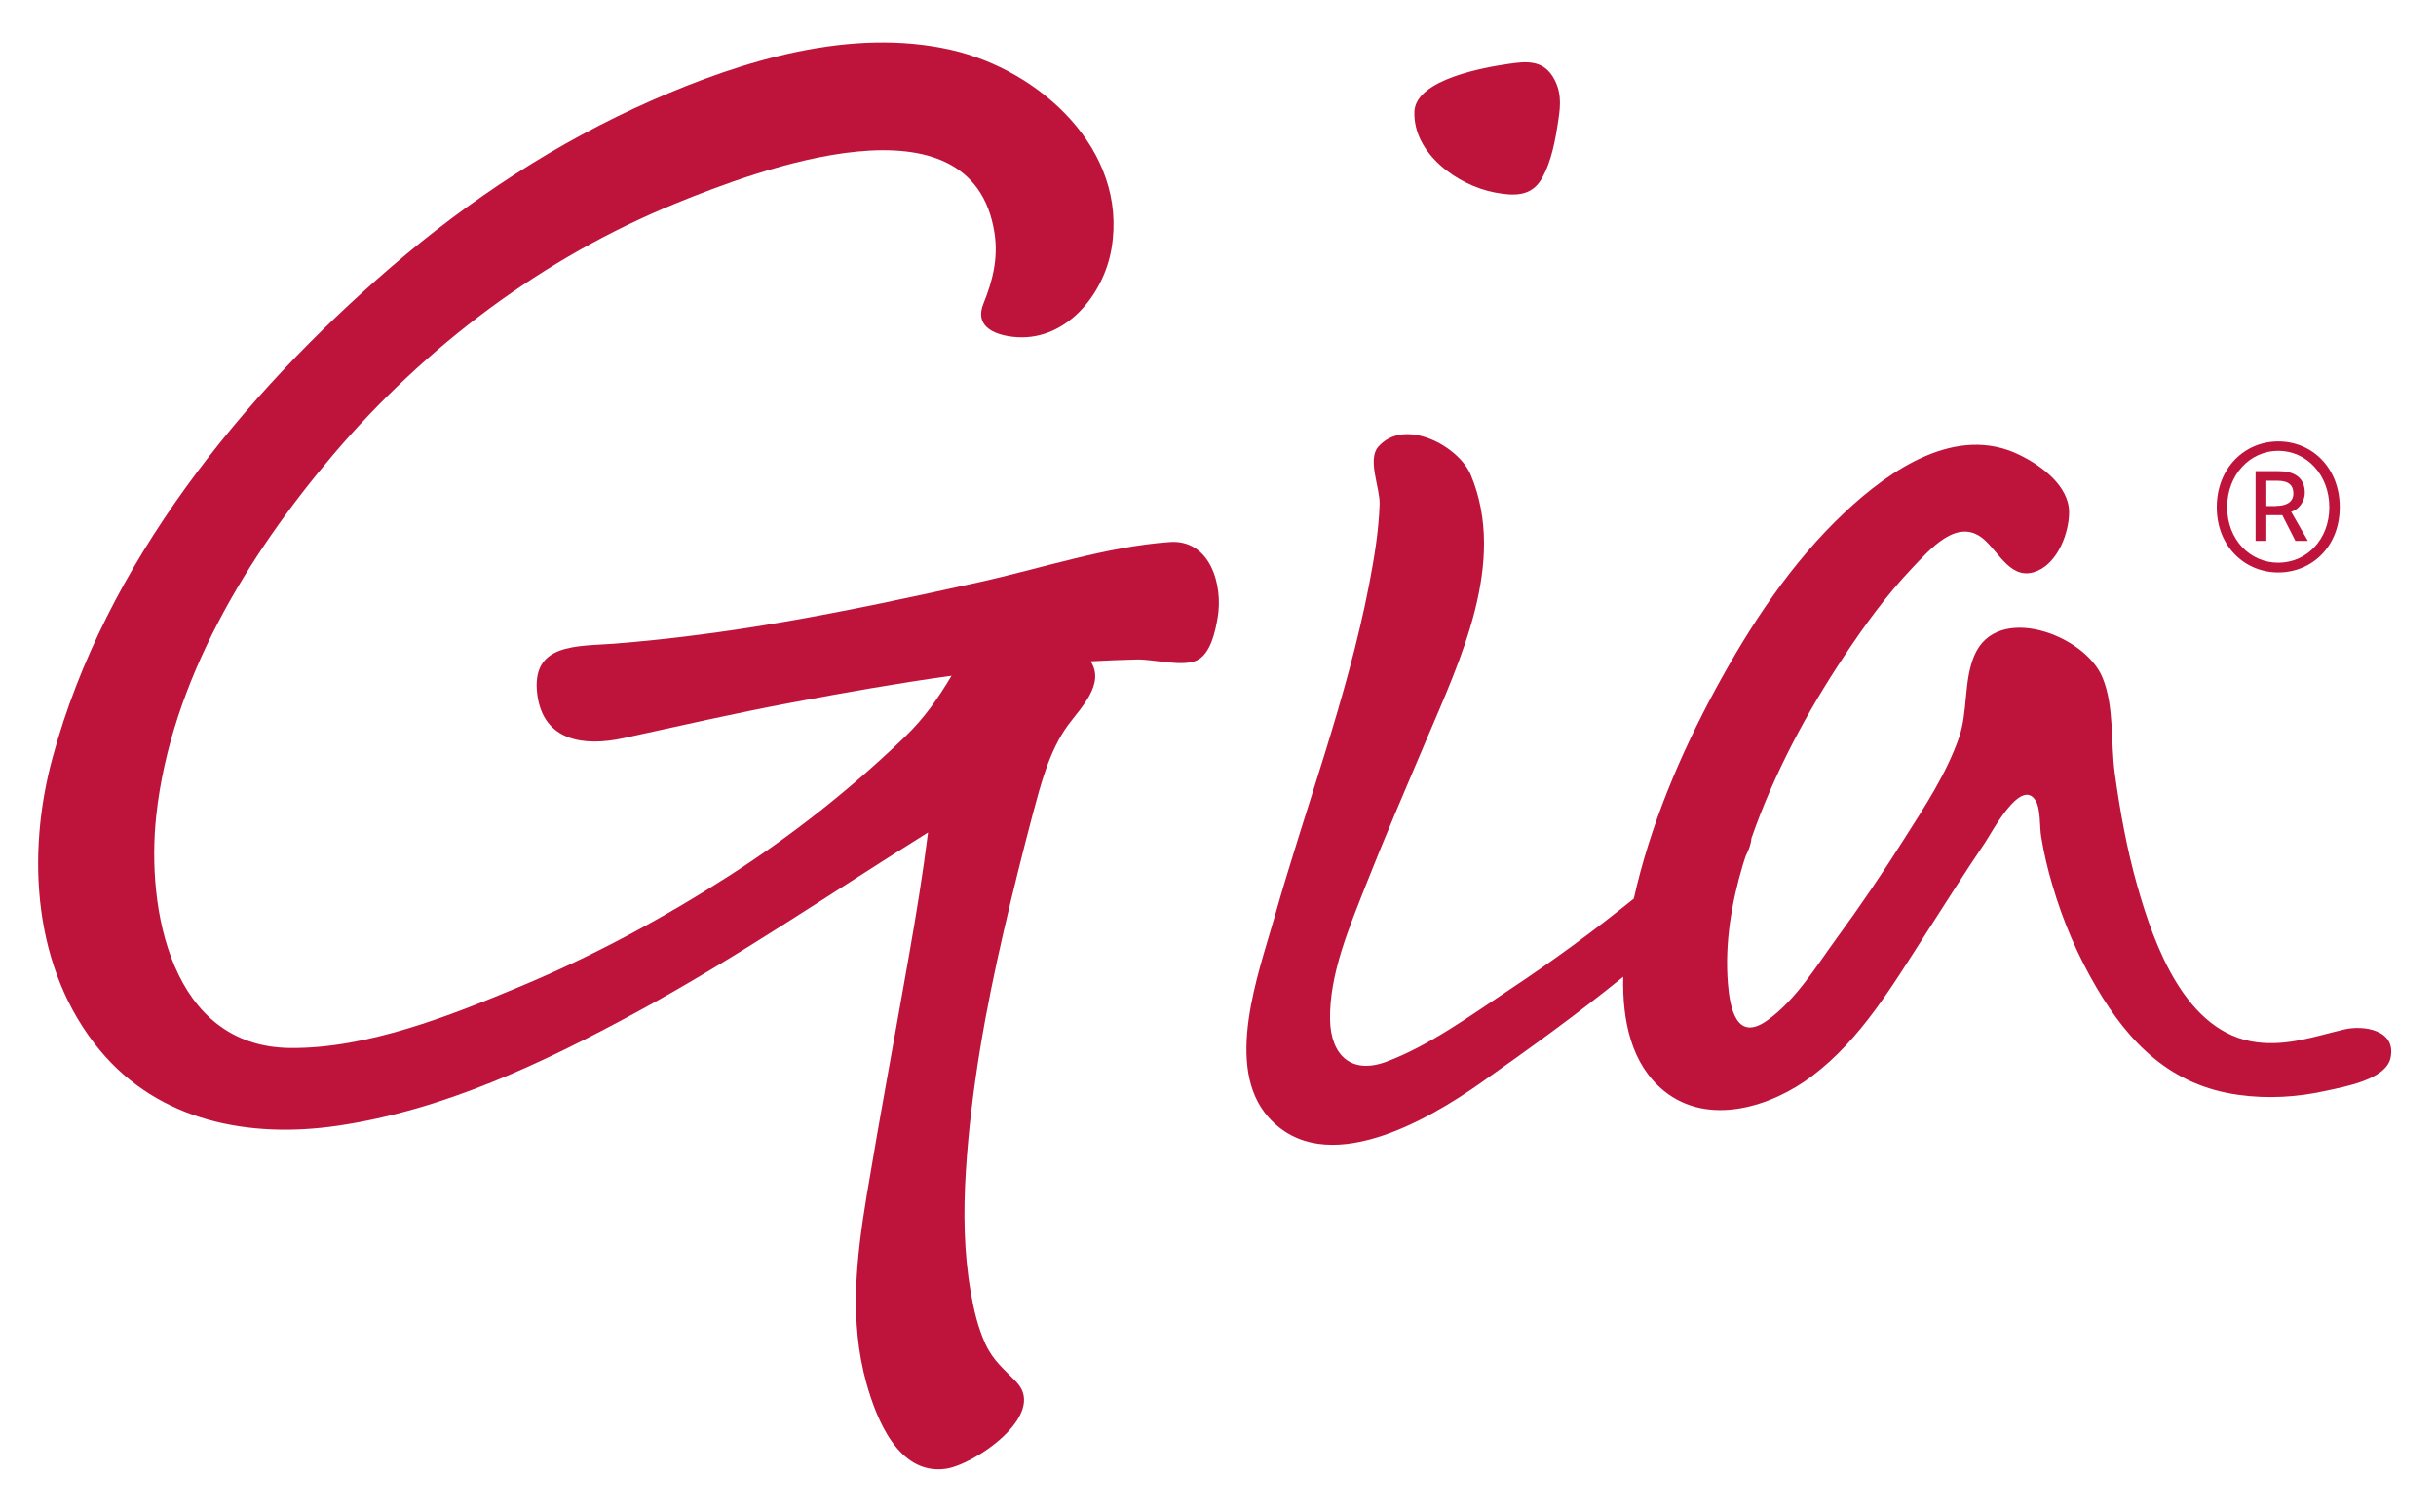 <?xml version="1.0" encoding="utf-8"?>
<!-- Generator: Adobe Illustrator 27.2.0, SVG Export Plug-In . SVG Version: 6.00 Build 0)  -->
<svg version="1.1" xmlns="http://www.w3.org/2000/svg" xmlns:xlink="http://www.w3.org/1999/xlink" x="0px" y="0px"
	 viewBox="0 0 145 90" style="enable-background:new 0 0 145 90;" xml:space="preserve">
<style type="text/css">
	.st0{display:none;}
	.st1{display:inline;}
	.st2{fill:#231F20;}
	.st3{fill:#202020;}
	.st4{fill:#FFFFFF;}
	.st5{fill:#BE143C;}
</style>
<g id="Black" class="st0">
	<g class="st1">
		<path class="st2" d="M84.19,6.63c0.1-1.92,4.23-2.63,5.63-2.83c1.01-0.15,1.96-0.23,2.58,0.72c0.54,0.84,0.51,1.67,0.36,2.61
			c-0.17,1.16-0.4,2.49-1,3.52c-0.62,1.07-1.67,1.02-2.78,0.81C86.76,11.04,84.1,9.14,84.19,6.63z"/>
		<path class="st2" d="M139.52,61.29c-1.73,0.41-3.36,0.99-5.18,0.76c-4.24-0.53-6.12-5.78-7.12-9.31c-0.62-2.19-1.03-4.45-1.34-6.7
			c-0.25-1.82-0.02-3.98-0.73-5.7c-1.04-2.55-6.31-4.51-7.64-1.29c-0.64,1.54-0.36,3.3-0.91,4.88c-0.75,2.15-2.03,4.08-3.24,5.99
			c-1.28,2.03-2.63,4.02-4.05,5.96c-1.22,1.67-2.39,3.62-4.09,4.85c-1.84,1.34-2.25-0.67-2.37-2.19c-0.19-2.38,0.21-4.77,0.89-7.05
			c0.05-0.18,0.12-0.37,0.18-0.55c0.18-0.35,0.31-0.7,0.33-1.03c1.33-3.82,3.28-7.48,5.51-10.83c1.22-1.84,2.53-3.65,4.06-5.26
			c1.03-1.08,2.67-3.03,4.22-1.75c0.98,0.81,1.69,2.61,3.27,1.9c1.19-0.53,1.85-2.25,1.85-3.47c0-1.58-1.67-2.79-2.94-3.41
			c-3.76-1.86-7.73,0.89-10.41,3.41c-3.18,2.99-5.63,6.72-7.7,10.54c-2.11,3.9-3.89,8.11-4.86,12.46c-2.38,1.92-4.85,3.73-7.4,5.42
			c-2.28,1.51-4.76,3.33-7.33,4.29c-2.08,0.78-3.31-0.39-3.35-2.5c-0.05-2.74,1.17-5.56,2.15-8.06c1.13-2.87,2.35-5.7,3.56-8.55
			c2.03-4.79,4.84-10.61,2.67-15.82c-0.71-1.72-3.96-3.48-5.52-1.67c-0.65,0.76,0.12,2.45,0.09,3.4c-0.05,1.6-0.32,3.2-0.62,4.77
			c-1.31,6.79-3.8,13.3-5.67,19.94c-0.92,3.24-2.99,8.79-0.33,11.79c3.36,3.78,9.52,0.16,12.64-2.04c2.85-2.01,5.74-4.09,8.48-6.32
			c-0.06,2.59,0.47,5.21,2.43,6.8c2.64,2.13,6.39,0.95,8.83-0.9c2.86-2.16,4.75-5.35,6.66-8.32c1.21-1.87,2.39-3.76,3.64-5.6
			c0.38-0.57,2.11-3.86,2.98-2.48c0.32,0.51,0.24,1.59,0.34,2.17c0.16,0.98,0.39,1.96,0.68,2.92c0.62,2.11,1.49,4.15,2.61,6.05
			c1.97,3.36,4.46,5.84,8.44,6.39c1.75,0.25,3.55,0.14,5.27-0.25c1.04-0.23,3.49-0.65,3.79-1.93
			C142.67,61.31,140.68,61.01,139.52,61.29z"/>
		<path class="st2" d="M69.64,32.27c-3.81,0.27-7.68,1.58-11.4,2.4c-3.84,0.85-7.68,1.68-11.56,2.35c-3.35,0.58-6.72,1.03-10.11,1.3
			c-2.22,0.17-4.98-0.05-4.59,3.02c0.36,2.8,2.8,3.11,5.11,2.61c3.36-0.73,6.7-1.5,10.08-2.13c3.13-0.59,6.29-1.15,9.47-1.59
			c-0.8,1.34-1.62,2.53-2.81,3.67c-3.23,3.11-6.72,5.86-10.49,8.28c-3.93,2.52-8.06,4.75-12.38,6.55c-4.16,1.74-9.11,3.71-13.7,3.66
			c-7.09-0.08-8.56-8.3-7.96-13.83c0.86-7.98,5.43-15.49,10.53-21.49c5.52-6.49,12.52-11.75,20.42-14.97
			c4.75-1.94,17.64-6.86,18.95,1.8c0.22,1.49-0.11,2.81-0.66,4.17c-0.52,1.27,0.48,1.83,1.73,1.98c3.1,0.37,5.42-2.46,5.89-5.25
			c1-5.88-4.27-10.63-9.55-11.83c-5.95-1.35-12.39,0.62-17.82,3.01c-5.64,2.49-10.82,5.88-15.49,9.9
			C14.38,23.57,6.26,33.55,3.13,45.1c-1.58,5.8-1.17,12.62,2.81,17.42c3.52,4.25,8.92,5.27,14.16,4.5
			c6.32-0.93,12.21-3.73,17.77-6.75c5.99-3.25,11.6-7.11,17.37-10.71c-0.3,2.41-0.69,4.8-1.11,7.19c-0.84,4.8-1.74,9.6-2.54,14.41
			c-0.62,3.76-1.05,7.46-0.02,11.18c0.6,2.15,1.9,5.45,4.67,5.11c1.73-0.21,6.1-3.2,4.28-5.15c-0.74-0.79-1.37-1.23-1.86-2.28
			c-0.45-0.98-0.7-2.05-0.88-3.1c-0.41-2.36-0.44-4.78-0.29-7.17c0.3-4.84,1.18-9.66,2.27-14.38c0.53-2.29,1.1-4.58,1.7-6.85
			c0.49-1.82,0.99-3.82,2.12-5.36c0.76-1.03,2.21-2.44,1.34-3.79c0.92-0.05,1.85-0.09,2.77-0.11c0.93-0.02,2.73,0.46,3.56,0.05
			c0.82-0.4,1.09-1.73,1.23-2.54C72.81,34.85,72.05,32.11,69.64,32.27z"/>
	</g>
	<g class="st1">
		<path class="st3" d="M131.95,30.2c0-2.35,1.67-3.92,3.66-3.92c2.01,0,3.66,1.57,3.66,3.92c0,2.33-1.65,3.88-3.66,3.88
			C133.62,34.08,131.95,32.53,131.95,30.2z M138.65,30.2c0-1.93-1.35-3.36-3.04-3.36c-1.69,0-3.04,1.43-3.04,3.36
			c0,1.91,1.35,3.3,3.04,3.3C137.31,33.5,138.65,32.11,138.65,30.2z M134.25,28.05h1.39c0.78,0,1.55,0.28,1.55,1.29
			c0,0.5-0.34,0.99-0.81,1.13l0.99,1.73h-0.74l-0.78-1.53h-0.95v1.53h-0.64V28.05z M135.48,30.12c0.6,0,1.03-0.22,1.03-0.74
			c0-0.46-0.24-0.76-0.97-0.76h-0.64v1.51H135.48z"/>
	</g>
</g>
<g id="White" class="st0">
	<g class="st1">
		<path class="st4" d="M84.19,6.63c0.1-1.92,4.23-2.63,5.63-2.83c1.01-0.15,1.96-0.23,2.58,0.72c0.54,0.84,0.51,1.67,0.36,2.61
			c-0.17,1.16-0.4,2.49-1,3.52c-0.62,1.07-1.67,1.02-2.78,0.81C86.76,11.04,84.1,9.14,84.19,6.63z"/>
		<path class="st4" d="M139.52,61.29c-1.73,0.41-3.36,0.99-5.18,0.76c-4.24-0.53-6.12-5.78-7.12-9.31c-0.62-2.19-1.03-4.45-1.34-6.7
			c-0.25-1.82-0.02-3.98-0.73-5.7c-1.04-2.55-6.31-4.51-7.64-1.29c-0.64,1.54-0.36,3.3-0.91,4.88c-0.75,2.15-2.03,4.08-3.24,5.99
			c-1.28,2.03-2.63,4.02-4.05,5.96c-1.22,1.67-2.39,3.62-4.09,4.85c-1.84,1.34-2.25-0.67-2.37-2.19c-0.19-2.38,0.21-4.77,0.89-7.05
			c0.05-0.18,0.12-0.37,0.18-0.55c0.18-0.35,0.31-0.7,0.33-1.03c1.33-3.82,3.28-7.48,5.51-10.83c1.22-1.84,2.53-3.65,4.06-5.26
			c1.03-1.08,2.67-3.03,4.22-1.75c0.98,0.81,1.69,2.61,3.27,1.9c1.19-0.53,1.85-2.25,1.85-3.47c0-1.58-1.67-2.79-2.94-3.41
			c-3.76-1.86-7.73,0.89-10.41,3.41c-3.18,2.99-5.63,6.72-7.7,10.54c-2.11,3.9-3.89,8.11-4.86,12.46c-2.38,1.92-4.85,3.73-7.4,5.42
			c-2.28,1.51-4.76,3.33-7.33,4.29c-2.08,0.78-3.31-0.39-3.35-2.5c-0.05-2.74,1.17-5.56,2.15-8.06c1.13-2.87,2.35-5.7,3.56-8.55
			c2.03-4.79,4.84-10.61,2.67-15.82c-0.71-1.72-3.96-3.48-5.52-1.67c-0.65,0.76,0.12,2.45,0.09,3.4c-0.05,1.6-0.32,3.2-0.62,4.77
			c-1.31,6.79-3.8,13.3-5.67,19.94c-0.92,3.24-2.99,8.79-0.33,11.79c3.36,3.78,9.52,0.16,12.64-2.04c2.85-2.01,5.74-4.09,8.48-6.32
			c-0.06,2.59,0.47,5.21,2.43,6.8c2.64,2.13,6.39,0.95,8.83-0.9c2.86-2.16,4.75-5.35,6.66-8.32c1.21-1.87,2.39-3.76,3.64-5.6
			c0.38-0.57,2.11-3.86,2.98-2.48c0.32,0.51,0.24,1.59,0.34,2.17c0.16,0.98,0.39,1.96,0.68,2.92c0.62,2.11,1.49,4.15,2.61,6.05
			c1.97,3.36,4.46,5.84,8.44,6.39c1.75,0.25,3.55,0.14,5.27-0.25c1.04-0.23,3.49-0.65,3.79-1.93
			C142.67,61.31,140.68,61.01,139.52,61.29z"/>
		<path class="st4" d="M69.64,32.27c-3.81,0.27-7.68,1.58-11.4,2.4c-3.84,0.85-7.68,1.68-11.56,2.35c-3.35,0.58-6.72,1.03-10.11,1.3
			c-2.22,0.17-4.98-0.05-4.59,3.02c0.36,2.8,2.8,3.11,5.11,2.61c3.36-0.73,6.7-1.5,10.08-2.13c3.13-0.59,6.29-1.15,9.47-1.59
			c-0.8,1.34-1.62,2.53-2.81,3.67c-3.23,3.11-6.72,5.86-10.49,8.28c-3.93,2.52-8.06,4.75-12.38,6.55c-4.16,1.74-9.11,3.71-13.7,3.66
			c-7.09-0.08-8.56-8.3-7.96-13.83c0.86-7.98,5.43-15.49,10.53-21.49c5.52-6.49,12.52-11.75,20.42-14.97
			c4.75-1.94,17.64-6.86,18.95,1.8c0.22,1.49-0.11,2.81-0.66,4.17c-0.52,1.27,0.48,1.83,1.73,1.98c3.1,0.37,5.42-2.46,5.89-5.25
			c1-5.88-4.27-10.63-9.55-11.83c-5.95-1.35-12.39,0.62-17.82,3.01c-5.64,2.49-10.82,5.88-15.49,9.9
			C14.38,23.57,6.26,33.55,3.13,45.1c-1.58,5.8-1.17,12.62,2.81,17.42c3.52,4.25,8.92,5.27,14.16,4.5
			c6.32-0.93,12.21-3.73,17.77-6.75c5.99-3.25,11.6-7.11,17.37-10.71c-0.3,2.41-0.69,4.8-1.11,7.19c-0.84,4.8-1.74,9.6-2.54,14.41
			c-0.62,3.76-1.05,7.46-0.02,11.18c0.6,2.15,1.9,5.45,4.67,5.11c1.73-0.21,6.1-3.2,4.28-5.15c-0.74-0.79-1.37-1.23-1.86-2.28
			c-0.45-0.98-0.7-2.05-0.88-3.1c-0.41-2.36-0.44-4.78-0.29-7.17c0.3-4.84,1.18-9.66,2.27-14.38c0.53-2.29,1.1-4.58,1.7-6.85
			c0.49-1.82,0.99-3.82,2.12-5.36c0.76-1.03,2.21-2.44,1.34-3.79c0.92-0.05,1.85-0.09,2.77-0.11c0.93-0.02,2.73,0.46,3.56,0.05
			c0.82-0.4,1.09-1.73,1.23-2.54C72.81,34.85,72.05,32.11,69.64,32.27z"/>
	</g>
	<g class="st1">
		<path class="st4" d="M131.95,30.2c0-2.35,1.67-3.92,3.66-3.92c2.01,0,3.66,1.57,3.66,3.92c0,2.33-1.65,3.88-3.66,3.88
			C133.62,34.08,131.95,32.53,131.95,30.2z M138.65,30.2c0-1.93-1.35-3.36-3.04-3.36c-1.69,0-3.04,1.43-3.04,3.36
			c0,1.91,1.35,3.3,3.04,3.3C137.31,33.5,138.65,32.11,138.65,30.2z M134.25,28.05h1.39c0.78,0,1.55,0.28,1.55,1.29
			c0,0.5-0.34,0.99-0.81,1.13l0.99,1.73h-0.74l-0.78-1.53h-0.95v1.53h-0.64V28.05z M135.48,30.12c0.6,0,1.03-0.22,1.03-0.74
			c0-0.46-0.24-0.76-0.97-0.76h-0.64v1.51H135.48z"/>
	</g>
</g>
<g id="MVP_Red">
	<g>
		<path class="st5" d="M84.19,6.63c0.1-1.92,4.23-2.63,5.63-2.83c1.01-0.15,1.96-0.23,2.58,0.72c0.54,0.84,0.51,1.67,0.36,2.61
			c-0.17,1.16-0.4,2.49-1,3.52c-0.62,1.07-1.67,1.02-2.78,0.81C86.76,11.04,84.1,9.14,84.19,6.63z"/>
		<path class="st5" d="M139.52,61.29c-1.73,0.41-3.36,0.99-5.18,0.76c-4.24-0.53-6.12-5.78-7.12-9.31c-0.62-2.19-1.03-4.45-1.34-6.7
			c-0.25-1.82-0.02-3.98-0.73-5.7c-1.04-2.55-6.31-4.51-7.64-1.29c-0.64,1.54-0.36,3.3-0.91,4.88c-0.75,2.15-2.03,4.08-3.24,5.99
			c-1.28,2.03-2.63,4.02-4.05,5.96c-1.22,1.67-2.39,3.62-4.09,4.85c-1.84,1.34-2.25-0.67-2.37-2.19c-0.19-2.38,0.21-4.77,0.89-7.05
			c0.05-0.18,0.12-0.37,0.18-0.55c0.18-0.35,0.31-0.7,0.33-1.03c1.33-3.82,3.28-7.48,5.51-10.83c1.22-1.84,2.53-3.65,4.06-5.26
			c1.03-1.08,2.67-3.03,4.22-1.75c0.98,0.81,1.69,2.61,3.27,1.9c1.19-0.53,1.85-2.25,1.85-3.47c0-1.58-1.67-2.79-2.94-3.41
			c-3.76-1.86-7.73,0.89-10.41,3.41c-3.18,2.99-5.63,6.72-7.7,10.54c-2.11,3.9-3.89,8.11-4.86,12.46c-2.38,1.92-4.85,3.73-7.4,5.42
			c-2.28,1.51-4.76,3.33-7.33,4.29c-2.08,0.78-3.31-0.39-3.35-2.5c-0.05-2.74,1.17-5.56,2.15-8.06c1.13-2.87,2.35-5.7,3.56-8.55
			c2.03-4.79,4.84-10.61,2.67-15.82c-0.71-1.72-3.96-3.48-5.52-1.67c-0.65,0.76,0.12,2.45,0.09,3.4c-0.05,1.6-0.32,3.2-0.62,4.77
			c-1.31,6.79-3.8,13.3-5.67,19.94c-0.92,3.24-2.99,8.79-0.33,11.79c3.36,3.78,9.52,0.16,12.64-2.04c2.85-2.01,5.74-4.09,8.48-6.32
			c-0.06,2.59,0.47,5.21,2.43,6.8c2.64,2.13,6.39,0.95,8.83-0.9c2.86-2.16,4.75-5.35,6.66-8.32c1.21-1.87,2.39-3.76,3.64-5.6
			c0.38-0.57,2.11-3.86,2.98-2.48c0.32,0.51,0.24,1.59,0.34,2.17c0.16,0.98,0.39,1.96,0.68,2.92c0.62,2.11,1.49,4.15,2.61,6.05
			c1.97,3.36,4.46,5.84,8.44,6.39c1.75,0.25,3.55,0.14,5.27-0.25c1.04-0.23,3.49-0.65,3.79-1.93
			C142.67,61.31,140.68,61.01,139.52,61.29z"/>
		<path class="st5" d="M69.64,32.27c-3.81,0.27-7.68,1.58-11.4,2.4c-3.84,0.85-7.68,1.68-11.56,2.35c-3.35,0.58-6.72,1.03-10.11,1.3
			c-2.22,0.17-4.98-0.05-4.59,3.02c0.36,2.8,2.8,3.11,5.11,2.61c3.36-0.73,6.7-1.5,10.08-2.13c3.13-0.59,6.29-1.15,9.47-1.59
			c-0.8,1.34-1.62,2.53-2.81,3.67c-3.23,3.11-6.72,5.86-10.49,8.28c-3.93,2.52-8.06,4.75-12.38,6.55c-4.16,1.74-9.11,3.71-13.7,3.66
			c-7.09-0.08-8.56-8.3-7.96-13.83c0.86-7.98,5.43-15.49,10.53-21.49c5.52-6.49,12.52-11.75,20.42-14.97
			c4.75-1.94,17.64-6.86,18.95,1.8c0.22,1.49-0.11,2.81-0.66,4.17c-0.52,1.27,0.48,1.83,1.73,1.98c3.1,0.37,5.42-2.46,5.89-5.25
			c1-5.88-4.27-10.63-9.55-11.83c-5.95-1.35-12.39,0.62-17.82,3.01c-5.64,2.49-10.82,5.88-15.49,9.9
			C14.38,23.57,6.26,33.55,3.13,45.1c-1.58,5.8-1.17,12.62,2.81,17.42c3.52,4.25,8.92,5.27,14.16,4.5
			c6.32-0.93,12.21-3.73,17.77-6.75c5.99-3.25,11.6-7.11,17.37-10.71c-0.3,2.41-0.69,4.8-1.11,7.19c-0.84,4.8-1.74,9.6-2.54,14.41
			c-0.62,3.76-1.05,7.46-0.02,11.18c0.6,2.15,1.9,5.45,4.67,5.11c1.73-0.21,6.1-3.2,4.28-5.15c-0.74-0.79-1.37-1.23-1.86-2.28
			c-0.45-0.98-0.7-2.05-0.88-3.1c-0.41-2.36-0.44-4.78-0.29-7.17c0.3-4.84,1.18-9.66,2.27-14.38c0.53-2.29,1.1-4.58,1.7-6.85
			c0.49-1.82,0.99-3.82,2.12-5.36c0.76-1.03,2.21-2.44,1.34-3.79c0.92-0.05,1.85-0.09,2.77-0.11c0.93-0.02,2.73,0.46,3.56,0.05
			c0.82-0.4,1.09-1.73,1.23-2.54C72.81,34.85,72.05,32.11,69.64,32.27z"/>
	</g>
	<g>
		<path class="st5" d="M131.95,30.2c0-2.35,1.67-3.92,3.66-3.92c2.01,0,3.66,1.57,3.66,3.92c0,2.33-1.65,3.88-3.66,3.88
			C133.62,34.08,131.95,32.53,131.95,30.2z M138.65,30.2c0-1.93-1.35-3.36-3.04-3.36c-1.69,0-3.04,1.43-3.04,3.36
			c0,1.91,1.35,3.3,3.04,3.3C137.31,33.5,138.65,32.11,138.65,30.2z M134.25,28.05h1.39c0.78,0,1.55,0.28,1.55,1.29
			c0,0.5-0.34,0.99-0.81,1.13l0.99,1.73h-0.74l-0.78-1.53h-0.95v1.53h-0.64V28.05z M135.48,30.12c0.6,0,1.03-0.22,1.03-0.74
			c0-0.46-0.24-0.76-0.97-0.76h-0.64v1.51H135.48z"/>
	</g>
</g>
</svg>
